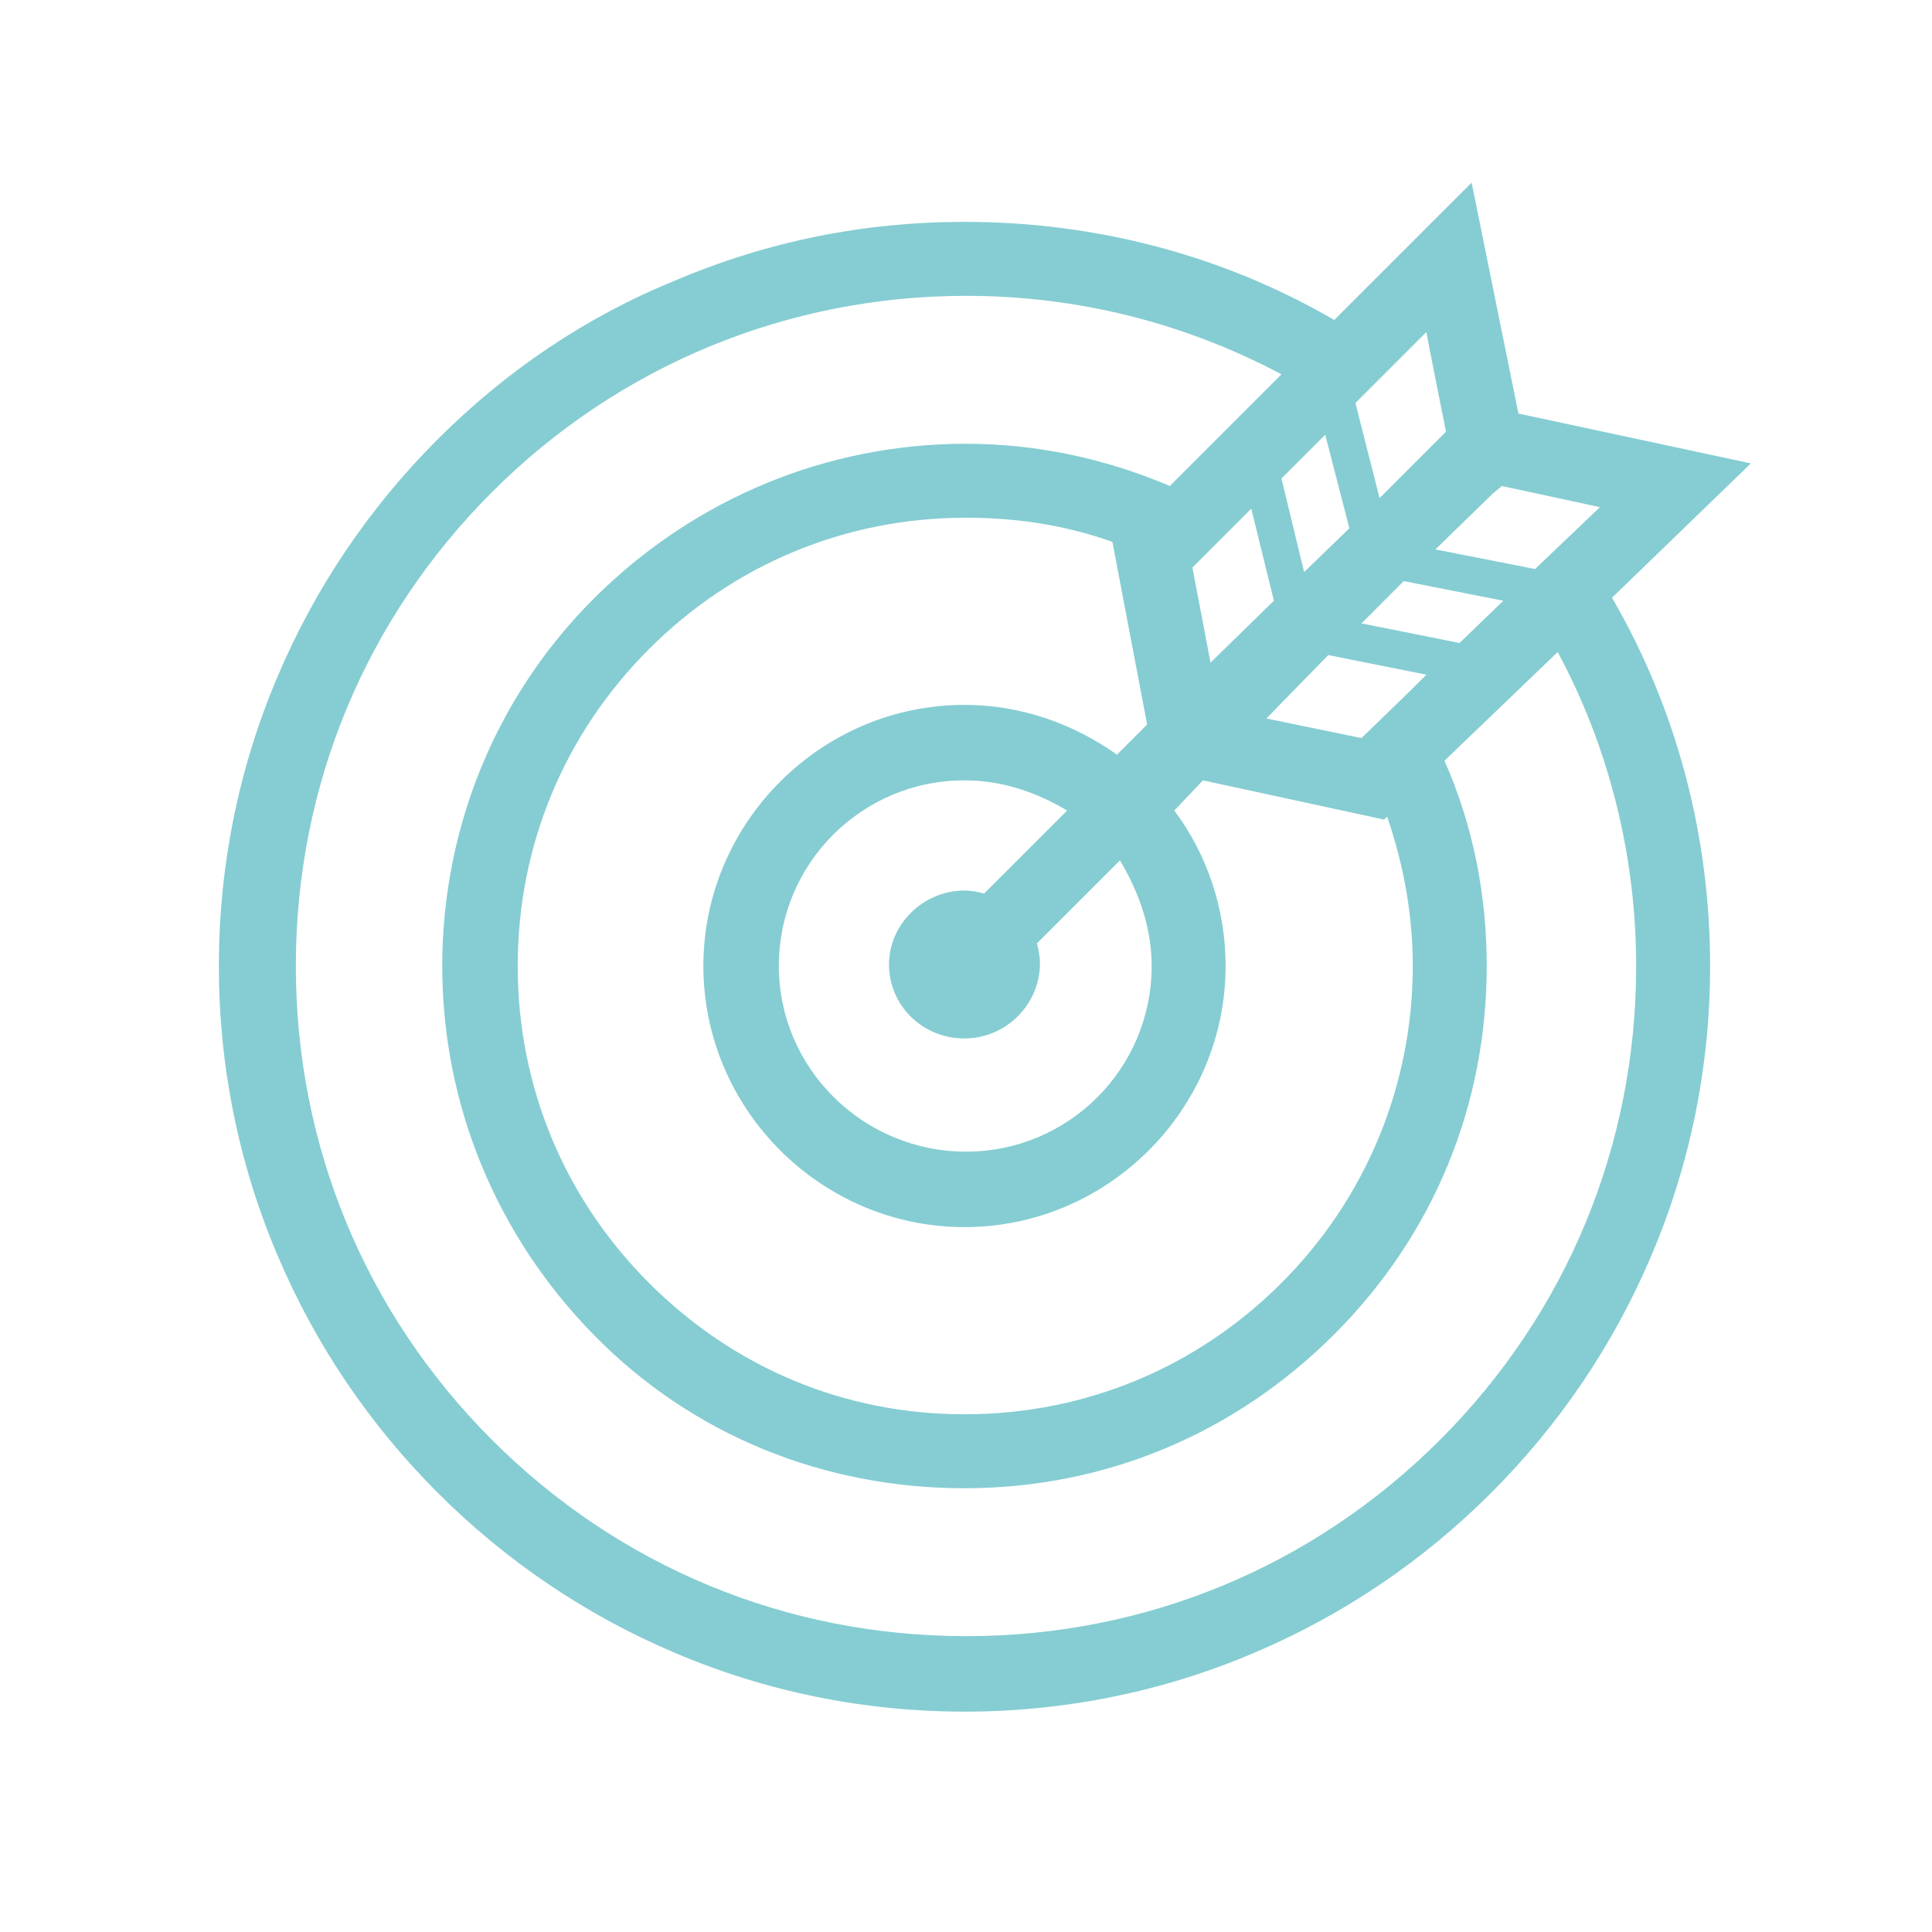 <?xml version="1.0" encoding="utf-8"?>
<!-- Generator: Adobe Illustrator 23.0.2, SVG Export Plug-In . SVG Version: 6.00 Build 0)  -->
<svg version="1.1" id="图层_1" xmlns="http://www.w3.org/2000/svg" xmlns:xlink="http://www.w3.org/1999/xlink" x="0px" y="0px"
	 viewBox="0 0 128 128" style="enable-background:new 0 0 128 128;" xml:space="preserve">
<style type="text/css">
	.st0{fill:#85CDD2;}
</style>
<path class="st0" d="M116,30.7l-15.4-3.3l-3.1-15.3l-9.1,9.1c-7.4-4.3-15.8-6.5-24.5-6.5c-6.7,0-13.1,1.3-19.2,3.9
	C38.8,21,33.5,24.6,29,29.1s-8.1,9.8-10.6,15.7c-2.6,6.1-3.9,12.6-3.9,19.2s1.3,13.1,3.9,19.2c2.5,5.9,6.1,11.2,10.6,15.7
	s9.8,8.1,15.7,10.6c6.1,2.6,12.6,3.9,19.2,3.9s13.1-1.3,19.2-3.9c5.9-2.5,11.2-6.1,15.7-10.6s8.1-9.8,10.6-15.7
	c2.6-6.1,3.9-12.6,3.9-19.2c0-8.6-2.2-17-6.5-24.4L116,30.7L116,30.7z M91.7,54.3l0.2-0.2c1.1,3.2,1.7,6.5,1.7,9.9
	c0,7.9-3.1,15.4-8.7,21s-13,8.7-21,8.7S48.6,90.6,43,85s-8.7-13-8.7-21s3.1-15.4,8.7-21s13-8.7,21-8.7c3.4,0,6.6,0.5,9.7,1.6l0,0
	L76,48L74,50c-2.8-2-6.3-3.3-10.1-3.3c-9.5,0-17.3,7.8-17.3,17.3c0,9.5,7.8,17.3,17.3,17.3S81.2,73.5,81.2,64
	c0-3.9-1.3-7.5-3.4-10.3l1.9-2L91.7,54.3L91.7,54.3z M76.3,64c0,6.8-5.5,12.3-12.3,12.3S51.6,70.8,51.6,64s5.5-12.3,12.3-12.3
	c2.5,0,4.8,0.8,6.8,2l-5.5,5.5c-0.4-0.1-0.8-0.2-1.3-0.2c-2.7,0-5,2.2-5,4.9c0,2.7,2.2,4.9,5,4.9c2.7,0,5-2.2,5-5
	c0-0.4-0.1-0.9-0.2-1.3l5.5-5.5C75.5,59.2,76.3,61.5,76.3,64z M86.4,37.9l-1.5-6.2l2.9-2.9l1.6,6.2L86.4,37.9z M82.9,33.7l1.5,6.1
	l-4.2,4.1L79,37.6C79,37.6,82.9,33.7,82.9,33.7z M93.5,45.7l-3.3,3.2l-6.3-1.3l4.1-4.2l6.5,1.3L93.5,45.7z M96.7,42.6l-6.5-1.3
	l2.8-2.8l6.6,1.3L96.7,42.6z M101.7,37.7l-6.6-1.3l3.8-3.7l0.6-0.5l6.5,1.4L101.7,37.7z M95.8,28.6L91.4,33l-1.6-6.3l4.7-4.7
	C94.5,22.1,95.8,28.6,95.8,28.6z M108.4,64c0,11.9-4.6,23-13,31.4s-19.5,13-31.4,13s-23-4.6-31.4-13s-13-19.5-13-31.4
	s4.6-23,13-31.4s19.6-13,31.4-13c7.4,0,14.5,1.8,20.9,5.2l-7.4,7.4c-4.2-1.8-8.8-2.8-13.5-2.8c-9.2,0-17.9,3.6-24.5,10.1
	S29.3,54.8,29.3,64s3.6,17.9,10.1,24.5s15.2,10.1,24.5,10.1S81.8,95,88.4,88.4S98.5,73.2,98.5,64c0-4.7-0.9-9.3-2.8-13.6l7.5-7.2
	C106.6,49.5,108.4,56.7,108.4,64z"/>
</svg>
